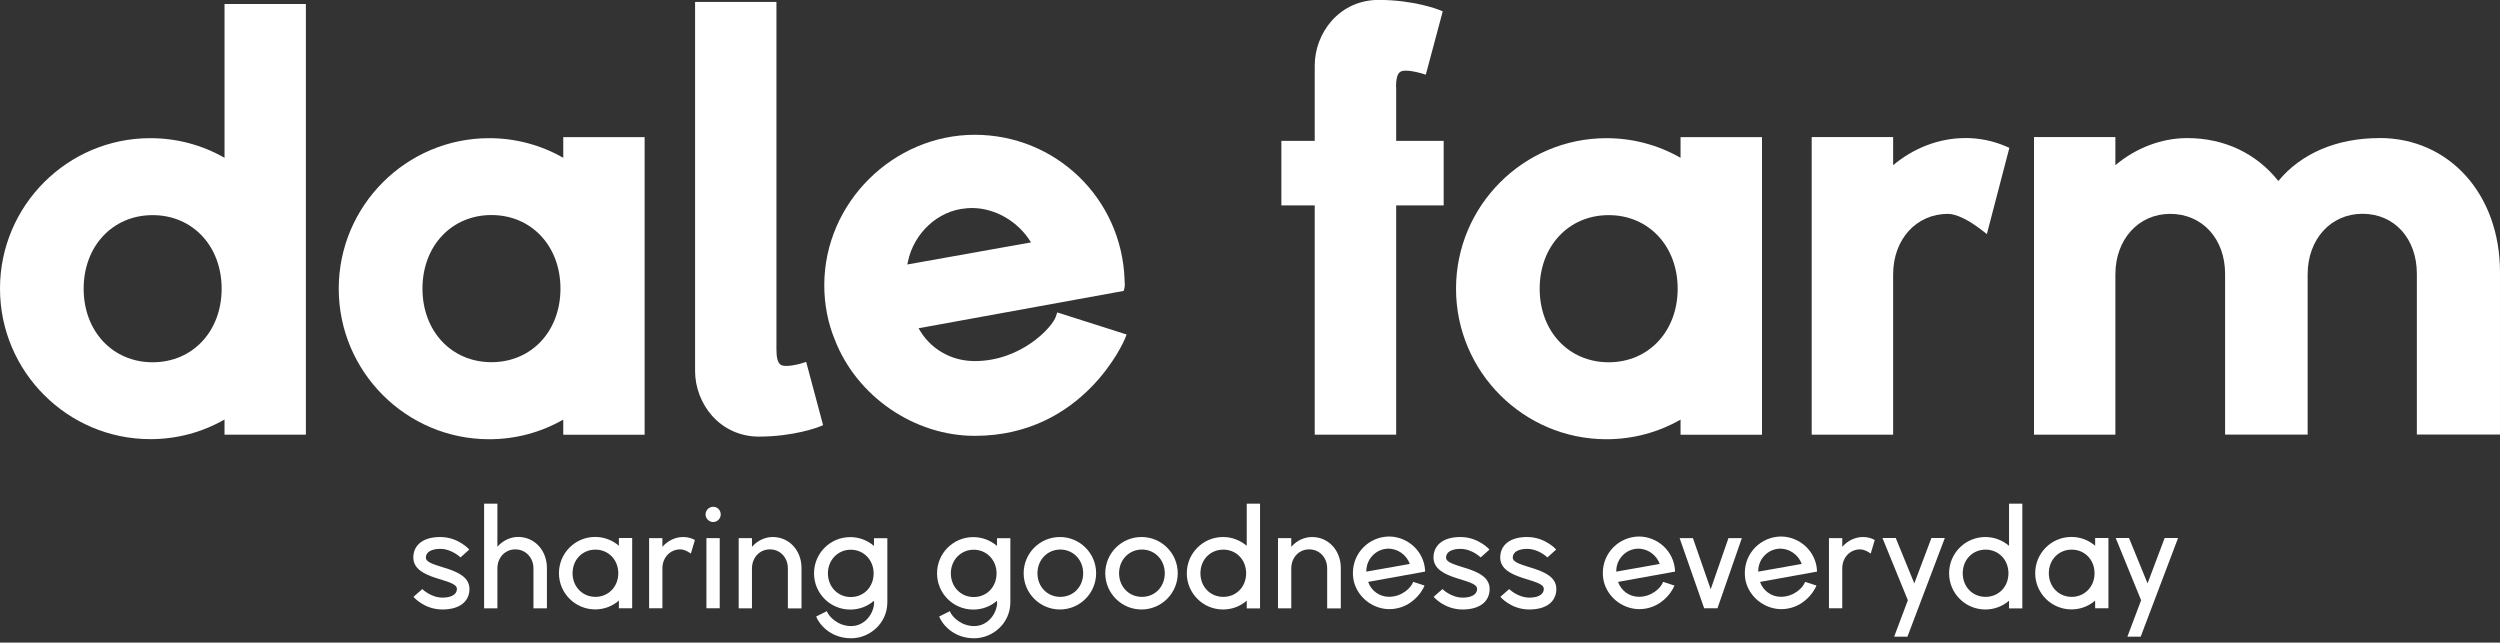 <svg id="Layer_2" xmlns="http://www.w3.org/2000/svg" xmlns:xlink="http://www.w3.org/1999/xlink" viewBox="0 0 295.29 75.9" width="295.29" height="75.9"><rect x="0" y="0" width="295.29" height="75.9" fill="#333333" stroke="none"/><defs><style>.cls-1{fill:none;}.cls-2{fill:#fff;}.cls-3{clip-path:url(#clippath);}</style><clipPath id="clippath"><rect class="cls-1" width="295.29" height="75.9"/></clipPath></defs><g id="Layer_1-2"><g class="cls-3"><path class="cls-2" d="M26.52,18.64c-2.65-1.52-5.66-2.32-8.75-2.32C7.97,16.31,0,24.29,0,34.09s7.97,17.78,17.77,17.78c3.1,0,6.1-.8,8.75-2.32v1.79h9.61V.47h-9.61v18.17ZM18.03,42.79c-4.72,0-8.15-3.66-8.15-8.69s3.43-8.69,8.15-8.69,8.15,3.66,8.15,8.69-3.43,8.69-8.15,8.69"/><path class="cls-2" d="M66.53,18.64c-2.65-1.52-5.66-2.32-8.75-2.32-9.8,0-17.77,7.98-17.77,17.78s7.97,17.78,17.77,17.78c3.1,0,6.1-.8,8.75-2.32v1.79h9.61V16.2h-9.61v2.44ZM66.2,34.09c0,5.04-3.43,8.69-8.15,8.69s-8.15-3.66-8.15-8.69,3.43-8.69,8.15-8.69,8.15,3.66,8.15,8.69"/><path class="cls-2" d="M124.71,37.4c-.42,1.27-4.11,5.25-9.58,5.25-2.82,0-5.31-1.47-6.63-3.88l24.23-4.41.08-.33c.07-.26.05-.5.03-.71,0-.09-.01-.19-.01-.31-.35-9.58-8.12-17.09-17.7-17.09s-17.77,7.98-17.77,17.78c0,2.23.43,4.46,1.24,6.41,2.58,6.7,9.38,11.37,16.53,11.37,12.9,0,17.69-11.32,17.73-11.44l.21-.53-8.19-2.61-.17.5ZM114.11,24.6c.23-.02.45-.03.68-.03,2.75,0,5.48,1.58,6.99,4.06l-14.61,2.61.06-.3c.7-3.42,3.58-6.08,6.88-6.33"/><path class="cls-2" d="M164.89,10.29c0-1.94.61-1.94,1.21-1.94.77,0,1.77.31,1.78.31l.53.16,2-7.48-.44-.18c-.12-.05-3.01-1.17-7.14-1.17-2.16,0-4.12.87-5.53,2.46-1.28,1.44-2.01,3.37-2.01,5.29v8.9h-3.94v7.62h3.94v27.08h9.62v-27.08h5.61v-7.62h-5.61v-6.35Z"/><path class="cls-2" d="M232.1,16.31c-3.02,0-6.05,1.15-8.49,3.2v-3.32h-9.62v35.15h9.62v-18.92c0-4.15,2.73-7.16,6.48-7.16.96,0,2.43.71,3.95,1.89l.64.5,2.66-10.19-.42-.18c-1.51-.65-3.14-.98-4.82-.98"/><path class="cls-2" d="M281.06,16.31c-5.04,0-9.26,1.8-11.95,5.07-2.61-3.28-6.4-5.07-10.76-5.07-3.02,0-6.05,1.15-8.49,3.2v-3.32h-9.61v35.15h9.61v-18.92c0-4.15,2.73-7.16,6.48-7.16s6.48,2.91,6.48,7.09v18.98h9.75v-18.92c0-4.15,2.73-7.16,6.48-7.16s6.42,2.91,6.42,7.09v18.98h9.82v-19.18c0-9.18-5.98-15.84-14.23-15.84"/><path class="cls-2" d="M94.7,42.91s-1,.31-1.78.31c-.59,0-1.21,0-1.21-1.94V.23h-9.61v43.59c0,1.92.73,3.85,2.01,5.29,1.41,1.59,3.38,2.46,5.53,2.46,4.13,0,7.02-1.12,7.14-1.17l.44-.18-2-7.48-.53.17Z"/><path class="cls-2" d="M198.5,18.64c-2.65-1.52-5.66-2.32-8.75-2.32-9.8,0-17.77,7.98-17.77,17.78s7.97,17.78,17.77,17.78c3.1,0,6.1-.8,8.75-2.32v1.79h9.62V16.2h-9.62v2.44ZM190.01,42.79c-4.72,0-8.15-3.66-8.15-8.69s3.43-8.69,8.15-8.69,8.15,3.66,8.15,8.69-3.43,8.69-8.15,8.69"/><path class="cls-2" d="M48.84,70.49l1.04-.91s1.01,1.01,2.4,1.01c.99,0,1.69-.36,1.69-1.03,0-1.28-5.15-1.01-5.15-3.71,0-1.38,1.04-2.42,3.18-2.42s3.43,1.48,3.43,1.48l-1.04.93s-1.01-1.01-2.4-1.01c-.99,0-1.69.36-1.69,1.03,0,1.28,5.15,1.01,5.15,3.71,0,1.38-1.04,2.42-3.2,2.42s-3.41-1.49-3.41-1.49Z"/><path class="cls-2" d="M64.6,67.09v4.76h-1.59v-4.71c0-1.28-.93-2.25-2.14-2.25s-2.12.96-2.12,2.25v4.71h-1.57v-12.36h1.57v5.09c.61-.71,1.51-1.16,2.45-1.16,1.97,0,3.4,1.62,3.4,3.67Z"/><path class="cls-2" d="M74.67,63.56v8.29h-1.57v-.91c-.75.65-1.72,1.04-2.8,1.04-2.37,0-4.28-1.92-4.28-4.28s1.91-4.28,4.28-4.28c1.08,0,2.05.4,2.8,1.04v-.91h1.57ZM73.03,67.71c0-1.59-1.16-2.79-2.7-2.79s-2.7,1.19-2.7,2.79,1.18,2.79,2.7,2.79,2.7-1.19,2.7-2.79Z"/><path class="cls-2" d="M82.08,63.78l-.48,1.61c-.4-.3-.84-.5-1.24-.5-1.21,0-2.12.96-2.12,2.25v4.71h-1.57v-8.29h1.57v1.03c.61-.71,1.51-1.16,2.45-1.16.5,0,.98.12,1.39.35Z"/><path class="cls-2" d="M83.34,60.76c0-.5.4-.9.9-.9s.89.4.89.9-.41.9-.89.9-.9-.4-.9-.9ZM83.44,63.56h1.57v8.29h-1.57v-8.29Z"/><path class="cls-2" d="M94.67,67.08v4.78h-1.61v-4.73c0-1.28-.91-2.24-2.12-2.24s-2.12.96-2.12,2.25v4.71h-1.57v-8.29h1.57v1.03c.61-.71,1.51-1.16,2.45-1.16,1.97,0,3.4,1.61,3.4,3.65Z"/><path class="cls-2" d="M104.81,63.58v7.6c-.03,2.49-2.12,4.21-4.28,4.21-2.54,0-3.83-1.78-4.13-2.57l1.26-.63c.27.71,1.38,1.76,2.87,1.76,1.62,0,2.68-1.46,2.72-2.77h-.02v-.22c-.75.65-1.72,1.04-2.8,1.04-2.37,0-4.28-1.91-4.28-4.28s1.91-4.28,4.28-4.28c1.08,0,2.05.4,2.8,1.04v-.91h1.57ZM103.19,67.72c0-1.58-1.18-2.79-2.7-2.79s-2.7,1.21-2.7,2.79,1.16,2.8,2.7,2.8,2.7-1.19,2.7-2.8Z"/><path class="cls-2" d="M119.34,63.58v7.6c-.03,2.49-2.12,4.21-4.28,4.21-2.54,0-3.83-1.78-4.13-2.57l1.26-.63c.27.71,1.38,1.76,2.87,1.76,1.62,0,2.68-1.46,2.72-2.77h-.02v-.22c-.75.65-1.72,1.04-2.8,1.04-2.37,0-4.28-1.91-4.28-4.28s1.91-4.28,4.28-4.28c1.08,0,2.05.4,2.8,1.04v-.91h1.57ZM117.71,67.72c0-1.58-1.18-2.79-2.7-2.79s-2.7,1.21-2.7,2.79,1.16,2.8,2.7,2.8,2.7-1.19,2.7-2.8Z"/><path class="cls-2" d="M120.91,67.71c0-2.36,1.91-4.28,4.28-4.28s4.28,1.92,4.28,4.28-1.92,4.28-4.28,4.28-4.28-1.92-4.28-4.28ZM127.94,67.71c0-1.59-1.18-2.8-2.7-2.8s-2.7,1.21-2.7,2.8,1.16,2.79,2.7,2.79,2.7-1.19,2.7-2.79Z"/><path class="cls-2" d="M130.55,67.71c0-2.36,1.91-4.28,4.28-4.28s4.28,1.92,4.28,4.28-1.92,4.28-4.28,4.28-4.28-1.92-4.28-4.28ZM137.58,67.71c0-1.59-1.18-2.8-2.7-2.8s-2.7,1.21-2.7,2.8,1.16,2.79,2.7,2.79,2.7-1.19,2.7-2.79Z"/><path class="cls-2" d="M148.83,59.5v12.36h-1.57v-.91c-.75.65-1.72,1.04-2.8,1.04-2.37,0-4.28-1.92-4.28-4.28s1.91-4.28,4.28-4.28c1.08,0,2.05.4,2.8,1.04v-4.98h1.57ZM147.19,67.71c0-1.59-1.16-2.79-2.7-2.79s-2.7,1.19-2.7,2.79,1.16,2.79,2.7,2.79,2.7-1.19,2.7-2.79Z"/><path class="cls-2" d="M158.37,67.08v4.78h-1.61v-4.73c0-1.28-.91-2.24-2.12-2.24s-2.12.96-2.12,2.25v4.71h-1.57v-8.29h1.57v1.03c.61-.71,1.51-1.16,2.45-1.16,1.97,0,3.4,1.61,3.4,3.65Z"/><path class="cls-2" d="M168.31,67.52l-6.71,1.21c.35,1.03,1.33,1.77,2.47,1.76,1.49,0,2.6-1.04,2.85-1.76l1.34.43c-.3.8-1.66,2.8-4.19,2.79-1.76-.02-3.46-1.18-4.06-2.94-.15-.43-.21-.9-.21-1.34,0-2.37,1.91-4.28,4.28-4.3,2.22.02,4.08,1.74,4.24,3.93,0,.08.02.15,0,.22ZM166.52,66.6c-.4-1.09-1.47-1.84-2.63-1.79-1.29.05-2.37,1.09-2.49,2.39,0,.05,0,.15-.02.32l5.14-.91Z"/><path class="cls-2" d="M169.34,70.49l1.04-.91s1.01,1.01,2.4,1.01c.99,0,1.69-.36,1.69-1.03,0-1.28-5.15-1.01-5.15-3.71,0-1.38,1.04-2.42,3.18-2.42s3.43,1.48,3.43,1.48l-1.04.93s-1.01-1.01-2.4-1.01c-.99,0-1.69.36-1.69,1.03,0,1.28,5.15,1.01,5.15,3.71,0,1.38-1.04,2.42-3.2,2.42s-3.41-1.49-3.41-1.49Z"/><path class="cls-2" d="M177.22,70.49l1.04-.91s1.01,1.01,2.4,1.01c.99,0,1.69-.36,1.69-1.03,0-1.28-5.15-1.01-5.15-3.71,0-1.38,1.04-2.42,3.18-2.42s3.43,1.48,3.43,1.48l-1.04.93s-1.01-1.01-2.4-1.01c-.99,0-1.69.36-1.69,1.03,0,1.28,5.15,1.01,5.15,3.71,0,1.38-1.04,2.42-3.2,2.42s-3.41-1.49-3.41-1.49Z"/><path class="cls-2" d="M197.83,67.52l-6.71,1.21c.35,1.03,1.33,1.77,2.47,1.76,1.49,0,2.6-1.04,2.85-1.76l1.34.43c-.3.8-1.66,2.8-4.19,2.79-1.76-.02-3.46-1.18-4.06-2.94-.15-.43-.21-.9-.21-1.34,0-2.37,1.91-4.28,4.28-4.3,2.22.02,4.08,1.74,4.24,3.93,0,.08.02.15,0,.22ZM196.04,66.6c-.4-1.09-1.47-1.84-2.63-1.79-1.29.05-2.37,1.09-2.49,2.39,0,.05,0,.15-.02.32l5.14-.91Z"/><path class="cls-2" d="M205.74,63.56l-2.88,8.29h-1.57l-2.9-8.29h1.57l2.1,6.04,2.1-6.04h1.57Z"/><path class="cls-2" d="M214.6,67.52l-6.71,1.21c.35,1.03,1.33,1.77,2.47,1.76,1.49,0,2.6-1.04,2.85-1.76l1.34.43c-.3.8-1.66,2.8-4.19,2.79-1.76-.02-3.46-1.18-4.06-2.94-.15-.43-.21-.9-.21-1.34,0-2.37,1.91-4.28,4.28-4.3,2.22.02,4.08,1.74,4.24,3.93,0,.08.02.15,0,.22ZM212.81,66.6c-.4-1.09-1.47-1.84-2.63-1.79-1.29.05-2.37,1.09-2.49,2.39,0,.05,0,.15-.02.32l5.14-.91Z"/><path class="cls-2" d="M221.44,63.78l-.48,1.61c-.4-.3-.85-.5-1.24-.5-1.21,0-2.12.96-2.12,2.25v4.71h-1.57v-8.29h1.57v1.03c.61-.71,1.51-1.16,2.45-1.16.5,0,.98.12,1.39.35Z"/><path class="cls-2" d="M229.71,63.56l-4.41,11.64h-1.57l1.62-4.3-3-7.35h1.57l2.19,5.36,2.02-5.36h1.57Z"/><path class="cls-2" d="M238.87,59.5v12.36h-1.57v-.91c-.75.65-1.72,1.04-2.8,1.04-2.37,0-4.28-1.92-4.28-4.28s1.91-4.28,4.28-4.28c1.08,0,2.05.4,2.8,1.04v-4.98h1.57ZM237.23,67.71c0-1.59-1.16-2.79-2.7-2.79s-2.7,1.19-2.7,2.79,1.16,2.79,2.7,2.79,2.7-1.19,2.7-2.79Z"/><path class="cls-2" d="M249.04,63.56v8.29h-1.57v-.91c-.75.65-1.72,1.04-2.8,1.04-2.37,0-4.28-1.92-4.28-4.28s1.91-4.28,4.28-4.28c1.08,0,2.05.4,2.8,1.04v-.91h1.57ZM247.4,67.71c0-1.59-1.16-2.79-2.7-2.79s-2.7,1.19-2.7,2.79,1.18,2.79,2.7,2.79,2.7-1.19,2.7-2.79Z"/><path class="cls-2" d="M257.26,63.56l-4.41,11.64h-1.57l1.62-4.3-3-7.35h1.57l2.19,5.36,2.02-5.36h1.57Z"/></g></g></svg>
